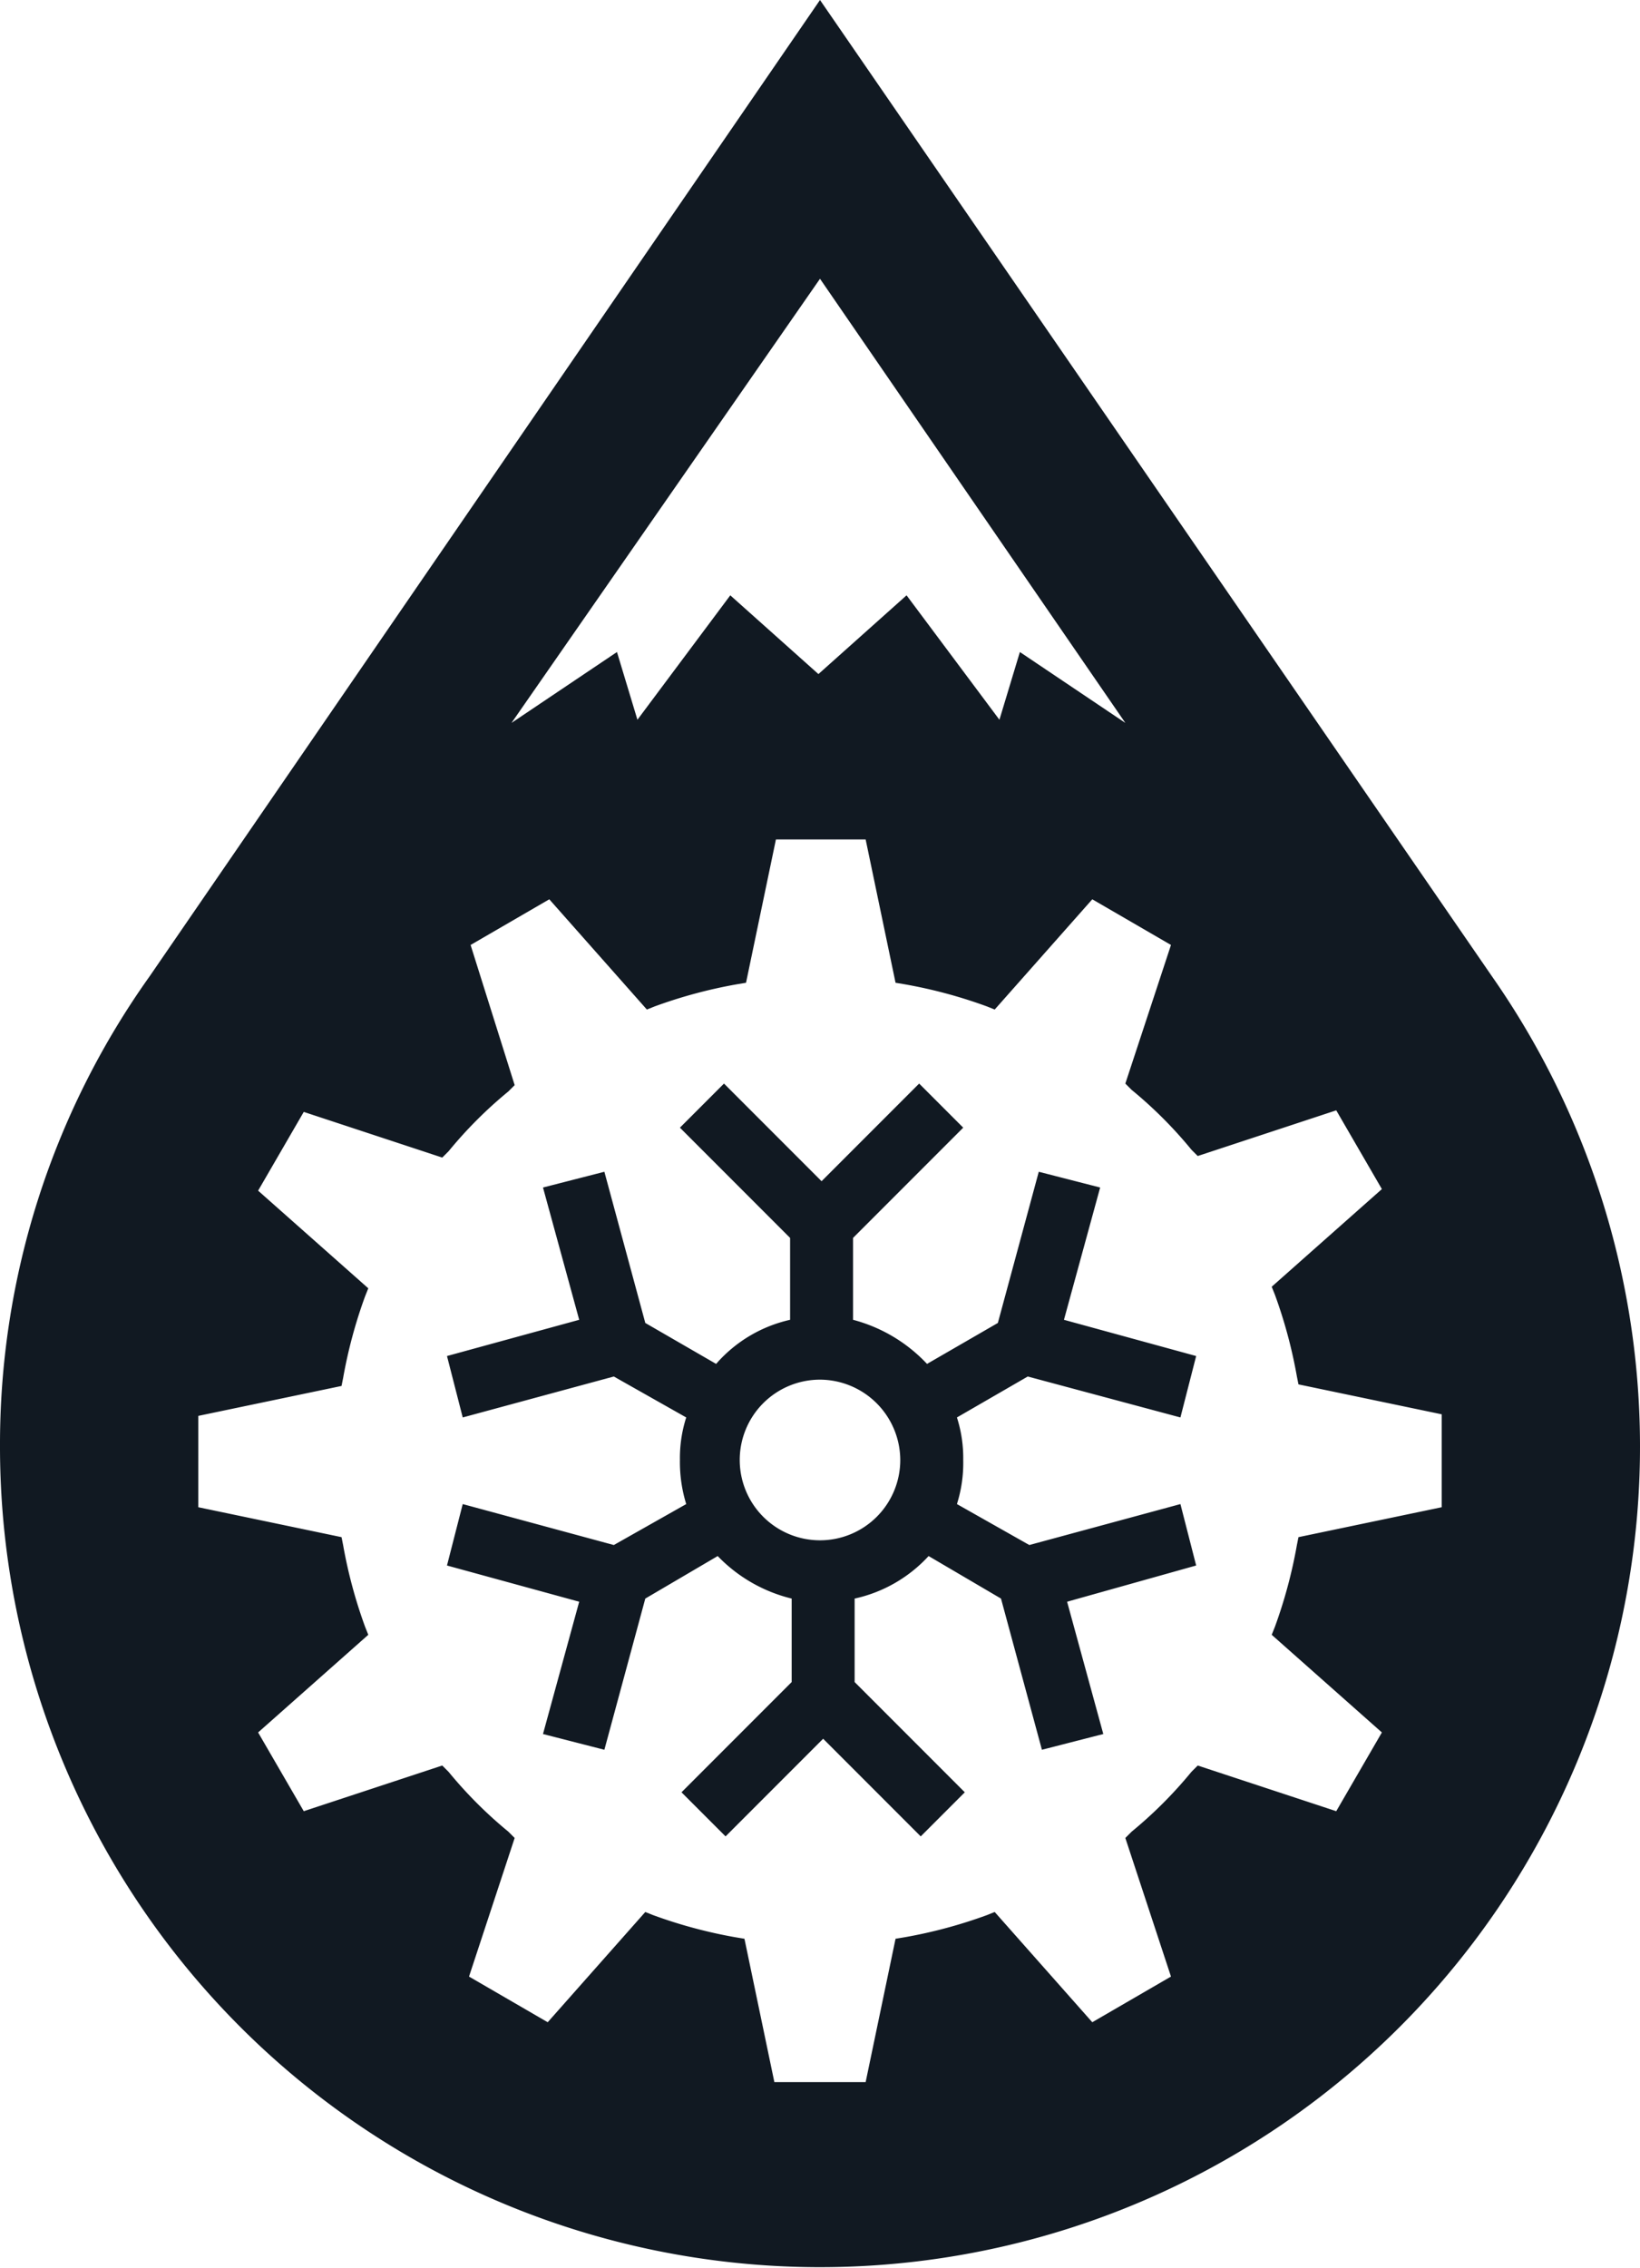 <svg xmlns="http://www.w3.org/2000/svg" viewBox="579 635 104.2 144">
  <defs>
    <style>
      .cls-1 {
        fill: #111922;
      }
    </style>
  </defs>
  <path id="Path_183" data-name="Path 183" class="cls-1" d="M94.8,62,52.1,0,9.5,62A51.178,51.178,0,0,0,0,91.9,52.1,52.1,0,1,0,94.8,62ZM52.1,17.7,71.5,45.9l-6.7-4.5-1.3,4.3-5.9-7.9-5.6,5-5.6-5-5.9,7.9-1.3-4.3-6.7,4.5Zm39.5,78-9.1,1.9-.1.5a30.681,30.681,0,0,1-1.4,5.2l-.2.5,7,6.2-2.9,5-8.8-2.9-.4.4a27.292,27.292,0,0,1-3.8,3.8l-.4.4,2.9,8.8-5,2.9-6.2-7-.5.2a30.681,30.681,0,0,1-5.2,1.4l-.6.1L55,132.2H49.2l-1.9-9.1-.6-.1a30.681,30.681,0,0,1-5.2-1.4l-.5-.2-6.2,7-5-2.9,2.9-8.8-.4-.4a27.292,27.292,0,0,1-3.8-3.8l-.4-.4L19.3,115l-2.9-5,7-6.2-.2-.5a30.68,30.68,0,0,1-1.4-5.2l-.1-.5-9.1-1.9V89.9L21.7,88l.1-.5a30.68,30.68,0,0,1,1.4-5.2l.2-.5-7-6.2,2.9-5,8.8,2.9.4-.4a27.292,27.292,0,0,1,3.8-3.8l.4-.4L29.9,60l5-2.9,6.2,7,.5-.2a30.681,30.681,0,0,1,5.2-1.4l.6-.1,1.9-9.1H55l1.9,9.1.6.1a30.68,30.68,0,0,1,5.2,1.4l.5.2,6.2-7,5,2.9-2.9,8.8.4.4A27.292,27.292,0,0,1,75.7,73l.4.4,8.8-2.9,2.9,5-7,6.2.2.5a30.681,30.681,0,0,1,1.4,5.2l.1.5,9.1,1.9v5.9ZM76,99.4l-1-3.9-9.6,2.6-4.6-2.6a8.627,8.627,0,0,0,.4-2.8,8.422,8.422,0,0,0-.4-2.7l4.5-2.6L75,90l1-3.9-8.4-2.3,2.3-8.4-3.9-1L63.4,84l-4.5,2.6a9.887,9.887,0,0,0-4.7-2.8V78.6l7-7-2.8-2.8L52.2,75,46,68.8l-2.8,2.8,7,7v5.2a8.774,8.774,0,0,0-4.7,2.8L41,84l-2.6-9.6-3.9,1,2.3,8.4-8.4,2.3,1,3.9L39,87.4,43.6,90a8.423,8.423,0,0,0-.4,2.7,9.034,9.034,0,0,0,.4,2.8L39,98.1l-9.6-2.6-1,3.9,8.4,2.3-2.3,8.4,3.9,1,2.6-9.6,4.6-2.7a9.706,9.706,0,0,0,4.7,2.7v5.3l-7,7,2.8,2.8,6.2-6.2,6.2,6.2,2.8-2.8-7-7v-5.3A8.983,8.983,0,0,0,59,98.8l4.6,2.7,2.6,9.6,3.9-1-2.3-8.4ZM57.2,92.7a5.1,5.1,0,1,1-5.1-5.1A5.121,5.121,0,0,1,57.2,92.7Z" transform="translate(579 635)"/>
</svg>
